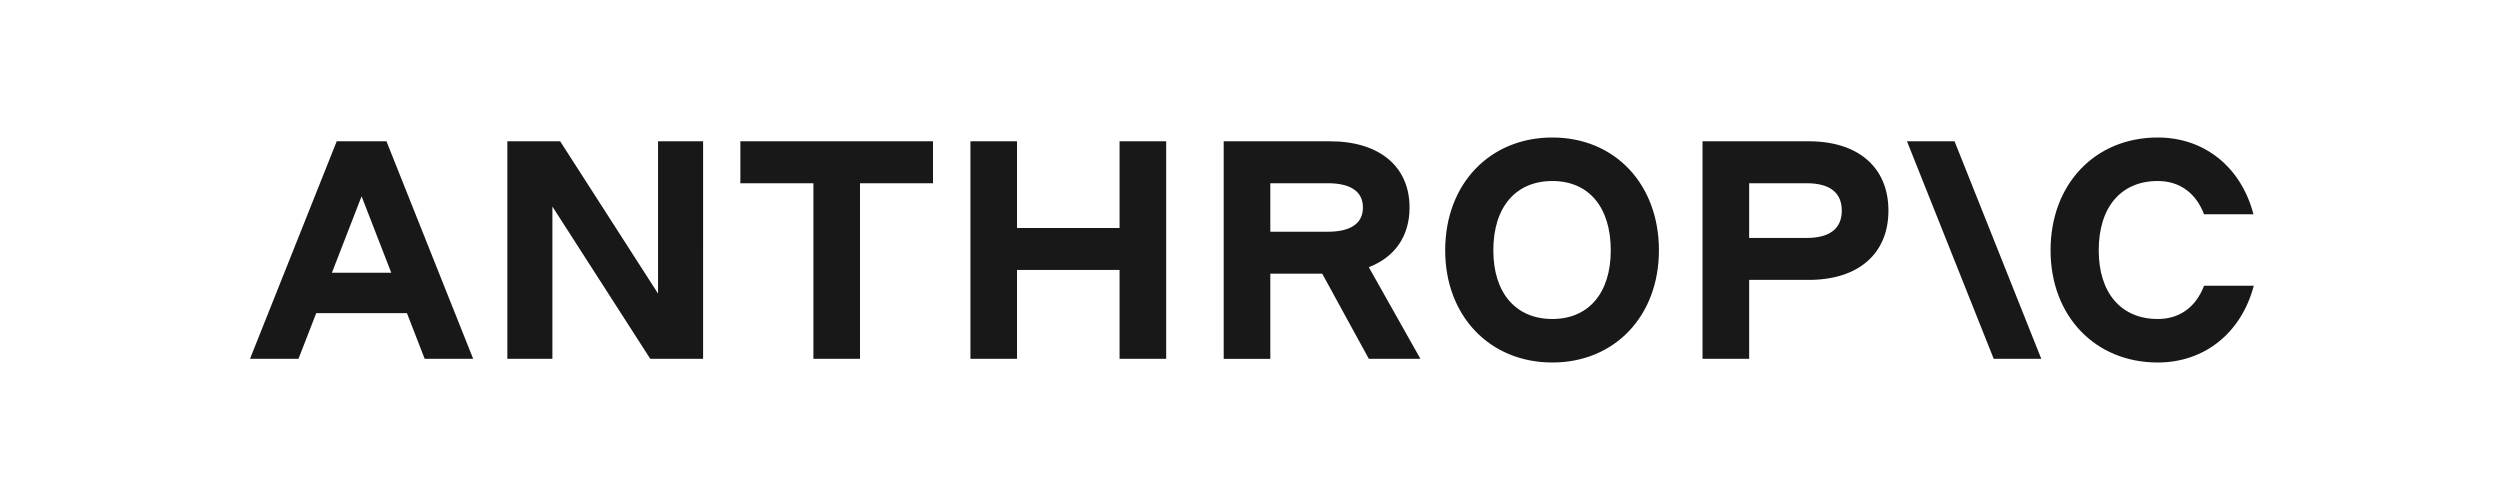 <svg xmlns="http://www.w3.org/2000/svg" width="200" height="40" fill="none" viewBox="0 0 200 40" class="UserLogo variant-- " preserveAspectRatio="xMidYMid meet"><path fill="#181818" fill-rule="evenodd" d="M176.324 22.86c-.646 1.69-1.939 2.66-3.703 2.66-2.934 0-4.723-2.09-4.723-5.495 0-3.456 1.789-5.544 4.723-5.544 1.764 0 3.057.97 3.703 2.66h3.952c-.969-3.73-3.877-6.141-7.655-6.141-5.022 0-8.576 3.73-8.576 9.025 0 5.246 3.554 8.975 8.576 8.975 3.803 0 6.711-2.436 7.68-6.14h-3.977zM28.927 15.702l-2.374 6.117H31.3l-2.374-6.117zM20 28.706l6.938-17.403h3.978l6.938 17.403h-3.88l-1.418-3.654h-7.258l-1.419 3.654H20zm32.643-5.22l-7.83-12.183h-4.226v17.403h3.605V16.524l7.83 12.182h4.226V11.303h-3.605v12.182zm12.428-8.827h-5.842v-3.356H74.64v3.356H68.8v14.047h-3.728V14.66zm24.494 3.58h-8.203v-6.936h-3.728v17.403h3.728v-7.11h8.203v7.11h3.729V11.303h-3.729v6.936zm16.659-3.58h-4.599v3.879h4.599c1.84 0 2.81-.672 2.81-1.94 0-1.267-.97-1.939-2.81-1.939zm.174-3.356c3.954 0 6.366 2.014 6.366 5.296 0 2.302-1.187 3.98-3.26 4.776l4.13 7.331h-4.128l-3.729-6.812h-4.152v6.813h-3.73V11.302h8.503zm38.135 7.732h-4.601v-4.376h4.601c1.84 0 2.81.746 2.81 2.188 0 1.442-.97 2.188-2.81 2.188zm.174-7.732h-8.506v17.403h3.731v-6.315h4.775c3.954 0 6.367-2.088 6.367-5.544 0-3.456-2.413-5.544-6.367-5.544zm7.852 0l6.938 17.403h3.806l-6.939-17.403h-3.805zm-33.093 8.722c0 3.406 1.79 5.494 4.723 5.494 2.908 0 4.672-2.088 4.672-5.494 0-3.456-1.764-5.544-4.672-5.544-2.933 0-4.723 2.088-4.723 5.544zm-3.852 0c0-5.296 3.554-9.025 8.575-9.025 4.995 0 8.525 3.73 8.525 9.025 0 5.246-3.53 8.975-8.525 8.975-5.021 0-8.575-3.73-8.575-8.975z" clip-rule="evenodd"></path><title>Anthropic logo</title></svg>
